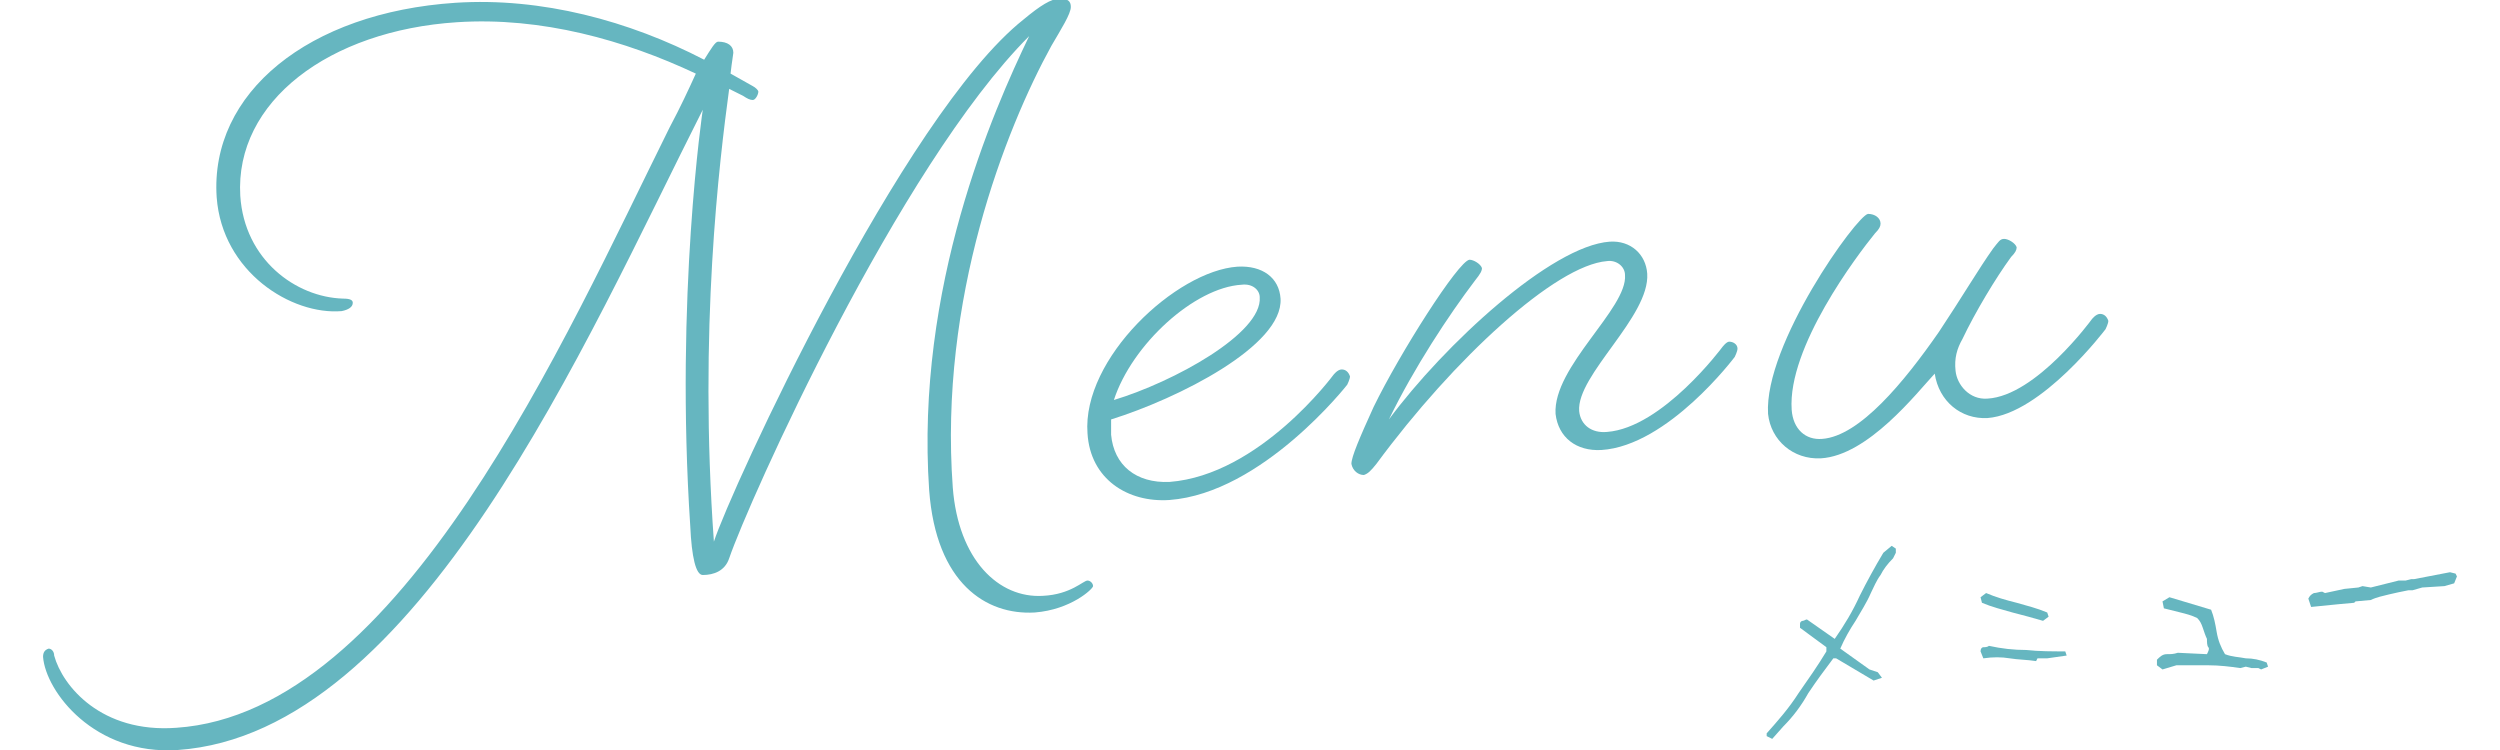 <?xml version="1.0" encoding="utf-8"?>
<!-- Generator: Adobe Illustrator 26.5.0, SVG Export Plug-In . SVG Version: 6.00 Build 0)  -->
<svg version="1.1" id="レイヤー_1" xmlns="http://www.w3.org/2000/svg" xmlns:xlink="http://www.w3.org/1999/xlink" x="0px"
	 y="0px" width="180px" height="54px" viewBox="0 0 180 54" style="enable-background:new 0 0 180 54;" xml:space="preserve">
<style type="text/css">
	.st0{enable-background:new    ;}
	.st1{fill:#66B6C0;}
</style>
<g class="st0">
	<path class="st1" d="M25.4,21.8c0,0.3-0.3,0.5-0.8,0.6c-3.6,0.3-8.6-2.8-9-8.2c-0.5-7.5,6.6-13.3,17.2-14
		c6.2-0.4,12.5,1.3,17.9,4.1c0.5-0.8,0.8-1.3,1-1.3c0.7,0,1.1,0.3,1.1,0.8c0,0.1-0.1,0.6-0.2,1.5l1.6,0.9c0.2,0.1,0.4,0.3,0.4,0.4
		c0,0.2-0.2,0.6-0.4,0.6c-0.2,0-0.4-0.1-0.7-0.3l-1-0.5c-0.7,5.2-2.2,17.3-1.1,32.6c1.2-3.7,13.6-30.7,22.3-37.6
		c1.2-1,2-1.5,2.6-1.5c0.6,0,0.8,0.2,0.8,0.6c0,0.5-0.7,1.6-1.4,2.8c-3.3,6-8.1,18.2-7.1,31.8c0.4,5.2,3.3,8,6.5,7.8
		c2-0.1,2.9-1.1,3.2-1.1c0.2,0,0.4,0.2,0.4,0.4c0,0.2-1.6,1.7-4.2,1.9c-3.5,0.2-7.1-2.1-7.6-8.8c-1-14.6,4.6-27.3,7.2-32.7
		C64.7,12,53.9,36.1,52.5,40.2c-0.3,0.9-1.1,1.2-1.9,1.2c-0.5,0-0.8-1.3-0.9-3.5c-1.1-16.6,0.9-30,0.9-30
		C42.2,24.5,30.1,52.8,12.8,54c-6,0.4-9.5-4.2-9.7-6.7c0-0.3,0.1-0.5,0.4-0.6c0.2,0,0.4,0.2,0.4,0.5c0.6,2.2,3.4,5.6,8.8,5.2
		c16.2-1.1,28-28.1,35.5-43.2c0.8-1.5,1.4-2.8,1.9-3.9C45,2.9,39,1.2,32.9,1.6c-9.2,0.6-16,5.7-15.6,12.5c0.3,4.6,4,7.3,7.4,7.4
		C25.2,21.5,25.4,21.6,25.4,21.8z"/>
	<path class="st1" d="M84.2,36c-3,0.2-5.7-1.5-5.9-4.8c-0.4-5.4,6.4-11.7,10.8-12c1.8-0.1,3,0.8,3.1,2.3c0.2,3.4-7.4,7.2-12.2,8.7
		c0,0.4,0,0.8,0,1.1c0.2,2.2,1.8,3.5,4.2,3.4c6.5-0.5,11.8-7.7,11.8-7.7s0.3-0.4,0.6-0.4c0.3,0,0.5,0.2,0.6,0.5
		c0,0.2-0.2,0.6-0.2,0.6S90.9,35.5,84.2,36z M80.2,28.8c4.3-1.3,10.7-4.8,10.5-7.4c0-0.5-0.5-1-1.3-0.9C86,20.7,81.5,24.8,80.2,28.8
		z"/>
	<path class="st1" d="M115.3,32.4c-1.8,0.1-3.1-0.9-3.3-2.6c-0.2-3.4,5.2-7.6,5-10c0-0.6-0.6-1.1-1.3-1c-3.7,0.3-11,7-16.6,14.6
		c-0.4,0.5-0.6,0.7-0.9,0.8c-0.4,0-0.8-0.3-0.9-0.8c0-0.5,0.6-1.9,1.6-4.1c1.9-3.9,6.1-10.5,6.9-10.6c0.3,0,0.8,0.3,0.9,0.6
		c0,0.2-0.1,0.4-0.5,0.9c-1.9,2.5-4.4,6.3-6.2,10c4-5.4,11.7-12.5,15.9-12.8c1.5-0.1,2.6,0.9,2.7,2.3c0.2,3.1-5.1,7.3-4.9,9.9
		c0.1,1,0.9,1.6,2,1.5c4-0.3,8.3-6.1,8.3-6.1s0.3-0.4,0.5-0.4c0.3,0,0.6,0.2,0.6,0.5c0,0.2-0.2,0.6-0.2,0.6S120.1,32.1,115.3,32.4z"
		/>
	<path class="st1" d="M143.1,30.1c-1.9,0.1-3.5-1.2-3.8-3.2c-1.3,1.4-4.8,5.9-8.2,6.1c-2,0.1-3.6-1.3-3.8-3.2
		c-0.3-5,6.4-14.3,7.2-14.4c0.5,0,0.9,0.3,0.9,0.7c0,0.2-0.1,0.4-0.4,0.7c-1.3,1.6-6.3,8.2-6,12.7c0.1,1.4,1,2.2,2.2,2.1
		c2.7-0.2,5.9-4.1,8.4-7.7c1.6-2.4,2.9-4.6,3.9-6c0.4-0.5,0.5-0.7,0.8-0.7c0.3,0,0.8,0.3,0.9,0.6c0,0.2-0.1,0.4-0.4,0.7
		c-1.1,1.5-2.6,4-3.5,5.9c-0.4,0.7-0.6,1.4-0.5,2.3c0.1,1,1,2.1,2.3,2c3.5-0.2,7.5-5.7,7.5-5.7s0.3-0.4,0.6-0.4
		c0.3,0,0.5,0.2,0.6,0.5c0,0.2-0.2,0.6-0.2,0.6S147,29.8,143.1,30.1z"/>
</g>
<g class="st0">
	<path class="st1" d="M127.6,53.2l-0.4-0.2l0-0.2c0.8-0.9,1.6-1.8,2.3-2.9c0.7-1,1.4-2,2-3l0-0.3l-1.9-1.4l0-0.3
		c0-0.1,0.1-0.2,0.2-0.2c0.1,0,0.2-0.1,0.3-0.1l2,1.4c0.7-1,1.3-2,1.8-3.1c0.5-1,1.1-2.1,1.7-3.1l0.6-0.5l0.3,0.2l0,0.3l-0.2,0.4
		c-0.4,0.4-0.7,0.8-0.9,1.2c-0.3,0.4-0.5,0.9-0.7,1.3c-0.3,0.7-0.7,1.3-1.1,2c-0.4,0.6-0.8,1.3-1.1,2l2.1,1.5l0.6,0.2l0.3,0.4
		l-0.6,0.2l-2.7-1.6l-0.2,0c-0.6,0.8-1.2,1.6-1.8,2.5c-0.5,0.9-1.1,1.7-1.8,2.4L127.6,53.2z"/>
	<path class="st1" d="M147.1,44.7c-0.7-0.2-1.4-0.4-2.2-0.6c-0.7-0.2-1.5-0.4-2.2-0.7l-0.1-0.4l0.4-0.3c0.7,0.3,1.4,0.5,2.2,0.7
		c0.7,0.2,1.5,0.4,2.2,0.7l0.1,0.3L147.1,44.7z M146.6,47.6c-0.6-0.1-1.3-0.1-1.9-0.2c-0.6-0.1-1.2-0.1-1.9,0l-0.2-0.5
		c0-0.2,0.1-0.3,0.2-0.3s0.3,0,0.4-0.1c0.9,0.2,1.8,0.3,2.7,0.3c0.9,0.1,1.9,0.1,2.8,0.1l0.1,0.3l-1.4,0.2l-0.7,0L146.6,47.6z"/>
	<path class="st1" d="M162.1,48.1l-0.4-0.1l-0.4,0.1c-0.7-0.1-1.5-0.2-2.3-0.2c-0.8,0-1.6,0-2.3,0l-1,0.3l-0.4-0.3l0-0.4
		c0.2-0.2,0.4-0.4,0.7-0.4c0.3,0,0.5,0,0.8-0.1l2.1,0.1c0.1-0.2,0.2-0.4,0.1-0.5s-0.1-0.4-0.1-0.6c-0.1-0.2-0.2-0.5-0.3-0.8
		c-0.1-0.3-0.2-0.5-0.4-0.7c-0.4-0.2-0.8-0.3-1.2-0.4c-0.4-0.1-0.8-0.2-1.2-0.3l-0.1-0.5l0.5-0.3l3,0.9c0.2,0.5,0.3,1,0.4,1.6
		c0.1,0.6,0.3,1.1,0.6,1.6c0.5,0.2,1,0.2,1.5,0.3c0.5,0,1,0.1,1.5,0.3l0.1,0.3l-0.5,0.2l-0.2-0.1L162.1,48.1z"/>
	<path class="st1" d="M166.4,43.7l-0.2-0.6c0.1-0.2,0.2-0.3,0.4-0.4c0.2,0,0.4-0.1,0.6-0.1l0.2,0.1l1.4-0.3l1-0.1l0.3-0.1l0.6,0.1
		l2-0.5l0.5,0l0.4-0.1l0.2,0l2.6-0.5l0.4,0.1l0.1,0.2l-0.2,0.5l-0.7,0.2l-1.6,0.1l-0.7,0.2l-0.3,0c-0.5,0.1-1,0.2-1.4,0.3
		c-0.4,0.1-0.9,0.2-1.3,0.4l-1.1,0.1l-0.1,0.1l-1.1,0.1L166.4,43.7z"/>
</g>
</svg>
